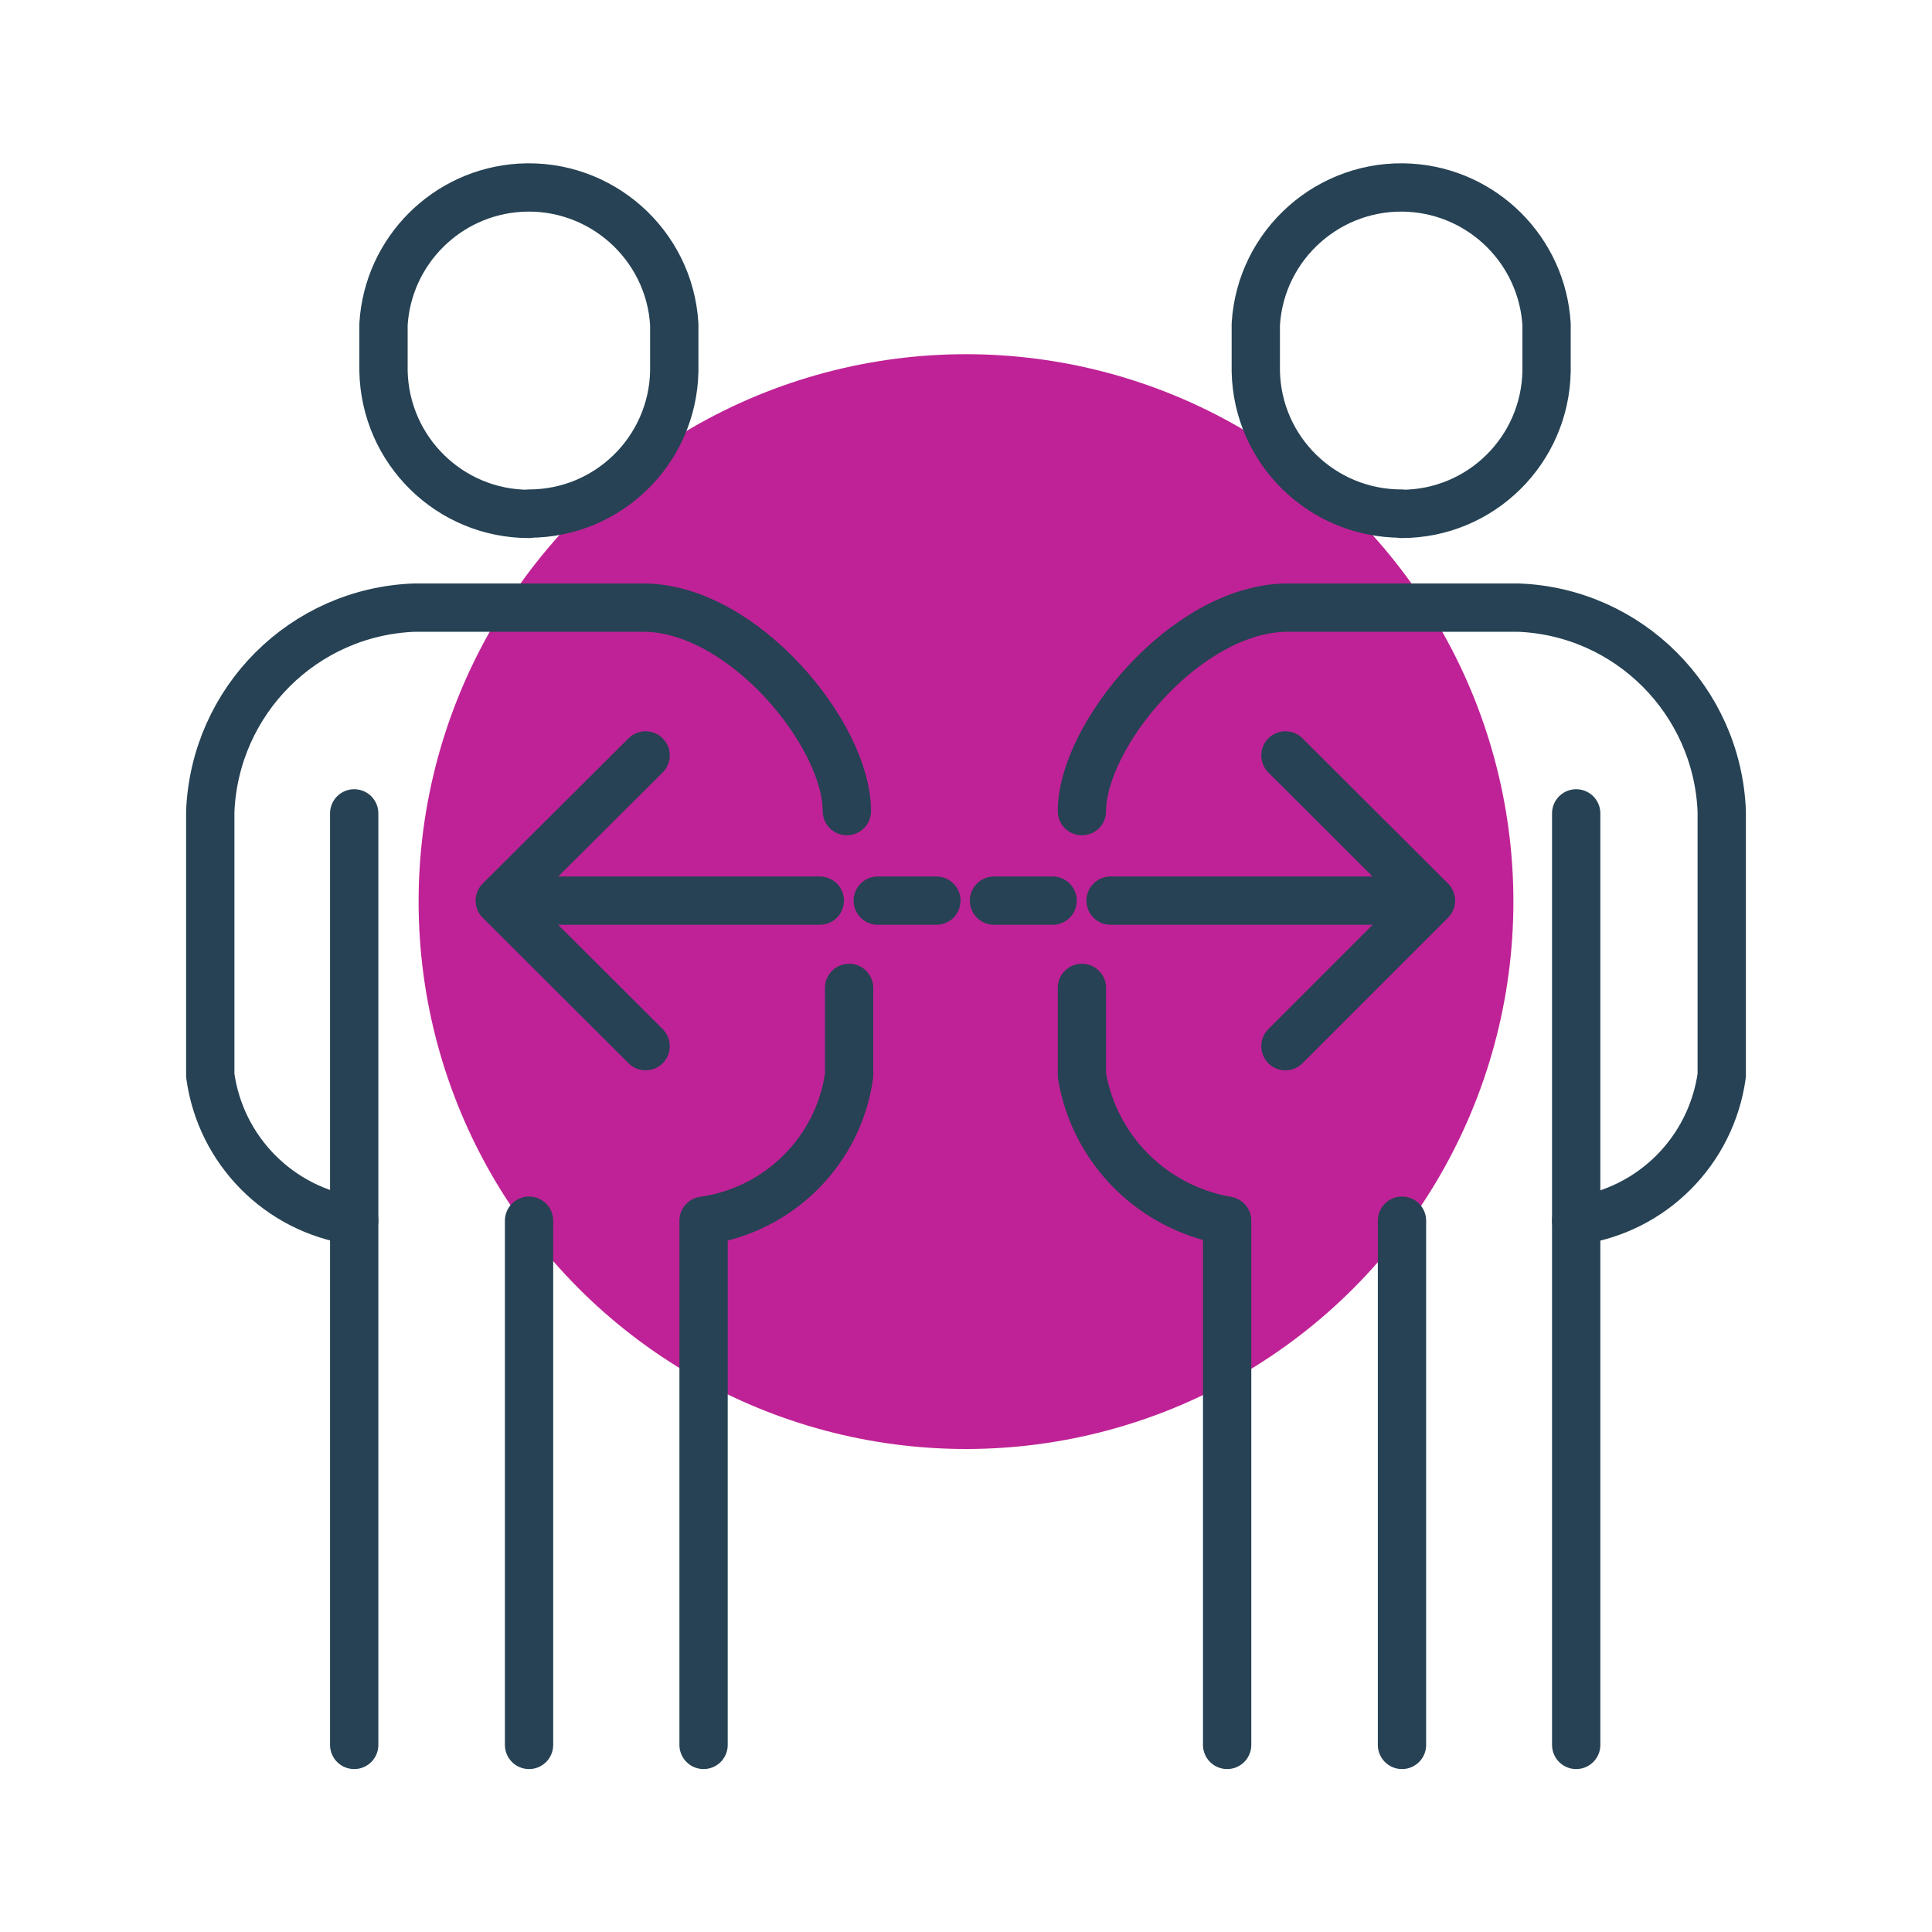 <?xml version="1.0" encoding="UTF-8"?> <svg xmlns="http://www.w3.org/2000/svg" viewBox="0 0 60 60"><defs><style> .c { fill: none; stroke: #264254; stroke-linecap: round; stroke-linejoin: round; stroke-width: 1.5px; } .d { fill: #bf2296; } </style></defs><g id="a" data-name="spots"><circle class="d" cx="30" cy="28" r="17"></circle></g><g id="b" data-name="icons"><g><path class="c" d="M16.43,15.95c2.46,0,4.46-1.97,4.51-4.42v-1.46c-.15-2.49-2.3-4.39-4.79-4.24-2.28.14-4.1,1.96-4.24,4.24v1.45c.05,2.47,2.06,4.44,4.52,4.44Z"></path><path class="c" d="M11,37.91c-2.33-.34-4.15-2.18-4.47-4.51v-8.21c.15-3.44,2.9-6.19,6.34-6.32h7.11c3.08,0,6.32,3.93,6.32,6.32"></path><line class="c" x1="11" y1="54.19" x2="11" y2="25.26"></line><path class="c" d="M26.37,30.68v2.72c-.33,2.34-2.18,4.18-4.52,4.51v16.28"></path><line class="c" x1="16.43" y1="37.91" x2="16.43" y2="54.19"></line><line class="c" x1="25.46" y1="27.97" x2="16.43" y2="27.97"></line><line class="c" x1="29.08" y1="27.97" x2="27.26" y2="27.97"></line><path class="c" d="M43.52,15.95c-2.46,0-4.47-1.96-4.52-4.42v-1.46c.15-2.49,2.3-4.39,4.79-4.24,2.28.14,4.1,1.96,4.24,4.24v1.45c-.04,2.46-2.04,4.44-4.51,4.44Z"></path><path class="c" d="M48.95,37.91c2.35-.32,4.19-2.16,4.52-4.51v-8.21c-.14-3.43-2.89-6.19-6.32-6.32h-7.23c-3.13.07-6.32,4-6.32,6.32"></path><line class="c" x1="48.95" y1="54.19" x2="48.95" y2="25.26"></line><path class="c" d="M33.6,30.68v2.72c.39,2.31,2.2,4.11,4.51,4.51v16.28"></path><line class="c" x1="43.54" y1="37.91" x2="43.54" y2="54.19"></line><line class="c" x1="34.49" y1="27.97" x2="43.54" y2="27.97"></line><polyline class="c" points="39.92 32.49 44.44 27.97 39.92 23.46"></polyline><polyline class="c" points="20.05 32.49 15.52 27.97 20.05 23.46"></polyline><line class="c" x1="30.87" y1="27.97" x2="32.69" y2="27.97"></line></g></g></svg> 